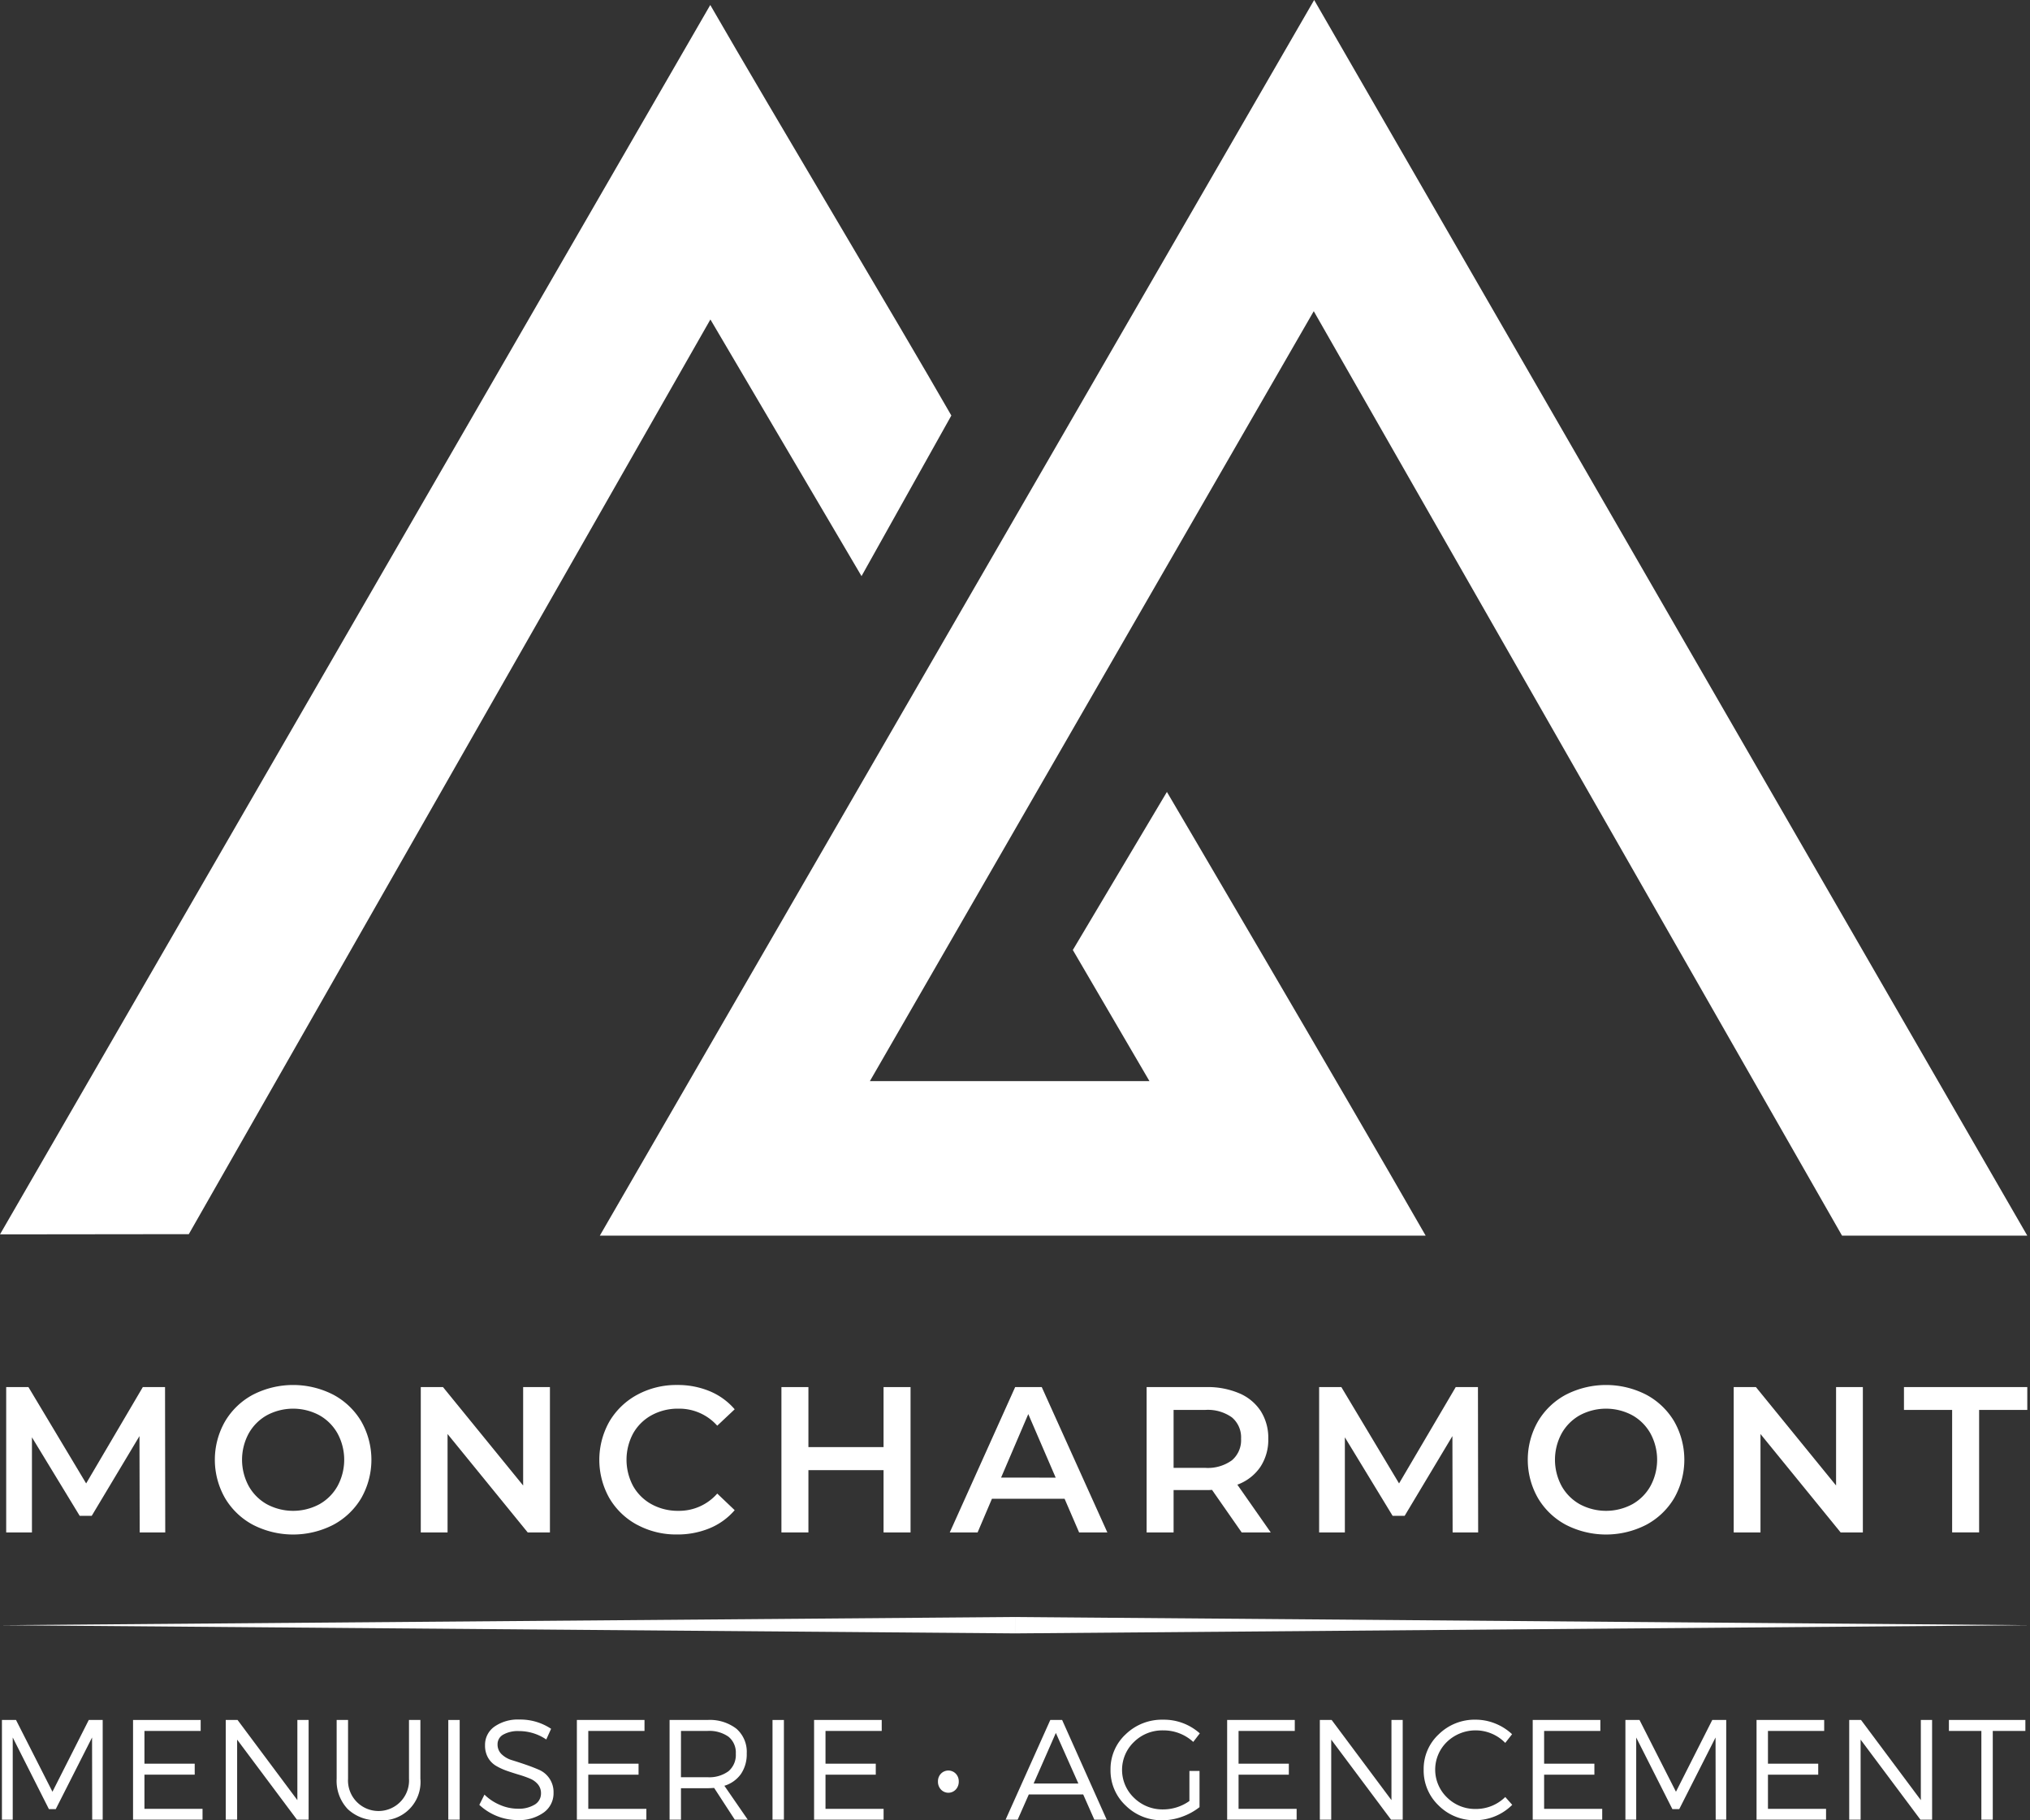<svg xmlns="http://www.w3.org/2000/svg" xmlns:xlink="http://www.w3.org/1999/xlink" width="364.671" height="326.932" viewBox="0 0 364.671 326.932">
  <rect x="0" y="0" width="364.671" height="326.932" fill="#333333" stroke="none"/>
  <defs>
    <clipPath id="clip-path">
      <rect id="Rectangle_3" data-name="Rectangle 3" width="364.671" height="326.932" fill="none"/>
    </clipPath>
  </defs>
  <g id="logo-moncharmont-blanc" clip-path="url(#clip-path)">
    <path id="Tracé_4" data-name="Tracé 4" d="M102.273,445.585v10.538a6.888,6.888,0,0,1-7.495,7.47,7.539,7.539,0,0,1-5.538-1.983,7.36,7.36,0,0,1-2.008-5.487V445.585h2.046v10.538a5.484,5.484,0,1,0,10.948,0V445.585Z" transform="translate(-26.754 -136.661)" fill="#fff"/>
    <rect id="Rectangle_1" data-name="Rectangle 1" width="2.047" height="17.905" transform="translate(80.532 308.925)" fill="#fff"/>
    <path id="Tracé_5" data-name="Tracé 5" d="M131.414,445.475a9.962,9.962,0,0,1,5.678,1.663l-.869,1.918a8.686,8.686,0,0,0-4.938-1.509,5.336,5.336,0,0,0-2.775.627,1.951,1.951,0,0,0-1.036,1.752,2.387,2.387,0,0,0,.742,1.791,4.558,4.558,0,0,0,1.868,1.061q1.125.345,2.43.793t2.417.933a4.348,4.348,0,0,1,2.6,4.119,4.242,4.242,0,0,1-1.79,3.568,7.6,7.6,0,0,1-4.682,1.343A10.124,10.124,0,0,1,124.2,460.8l.921-1.841a8.846,8.846,0,0,0,2.827,1.867,8.117,8.117,0,0,0,3.134.666,5.526,5.526,0,0,0,3.069-.742,2.305,2.305,0,0,0,1.126-2.021,2.449,2.449,0,0,0-.55-1.612,3.661,3.661,0,0,0-1.432-1.035,19.351,19.351,0,0,0-1.956-.691q-1.074-.32-2.149-.691a10.92,10.92,0,0,1-1.969-.9,4,4,0,0,1-1.446-1.458,4.333,4.333,0,0,1-.55-2.238,3.988,3.988,0,0,1,1.7-3.364,7.336,7.336,0,0,1,4.488-1.266" transform="translate(-38.092 -136.627)" fill="#fff"/>
    <path id="Tracé_6" data-name="Tracé 6" d="M161.624,447.555h-10.1v5.883h9.03v1.97h-9.03v6.138h10.436v1.945H149.474V445.585h12.15Z" transform="translate(-45.844 -136.661)" fill="#fff"/>
    <path id="Tracé_7" data-name="Tracé 7" d="M185.206,463.491l-3.708-5.7q-.769.052-1.2.051h-4.757v5.653h-2.047V445.586h6.8a7.813,7.813,0,0,1,5.205,1.572,5.5,5.5,0,0,1,1.855,4.439,6.274,6.274,0,0,1-1.036,3.683,5.653,5.653,0,0,1-2.98,2.124l4.2,6.088Zm-9.669-7.623H180.3a5.832,5.832,0,0,0,3.773-1.075,3.821,3.821,0,0,0,1.317-3.146,3.652,3.652,0,0,0-1.317-3.057,5.987,5.987,0,0,0-3.773-1.036h-4.757Z" transform="translate(-53.21 -136.661)" fill="#fff"/>
    <rect id="Rectangle_2" data-name="Rectangle 2" width="2.047" height="17.905" transform="translate(138.775 308.925)" fill="#fff"/>
    <path id="Tracé_8" data-name="Tracé 8" d="M223.089,447.555h-10.1v5.883h9.03v1.97h-9.03v6.138h10.436v1.945H210.938V445.585h12.15Z" transform="translate(-64.695 -136.661)" fill="#fff"/>
    <path id="Tracé_9" data-name="Tracé 9" d="M243.574,459.246a1.853,1.853,0,0,1,2.66,0,1.957,1.957,0,0,1,.538,1.407,2.033,2.033,0,0,1-.538,1.445,1.823,1.823,0,0,1-2.66,0,2.032,2.032,0,0,1-.537-1.445,1.956,1.956,0,0,1,.537-1.407" transform="translate(-74.54 -140.678)" fill="#fff"/>
    <path id="Tracé_10" data-name="Tracé 10" d="M274.5,458.963h-9.771l-2,4.527H260.56l8.031-17.905h2.124l8.006,17.905H276.5Zm-.87-1.97-4.041-9.081-3.991,9.081Z" transform="translate(-79.914 -136.661)" fill="#fff"/>
    <path id="Tracé_11" data-name="Tracé 11" d="M301.921,454.72h1.816v6.5a11.034,11.034,0,0,1-3.121,1.714,10.3,10.3,0,0,1-3.53.639,9.16,9.16,0,0,1-6.612-2.635,8.592,8.592,0,0,1-2.725-6.421,8.493,8.493,0,0,1,2.737-6.394,9.347,9.347,0,0,1,6.7-2.61,9.656,9.656,0,0,1,6.6,2.456l-1.177,1.535a7.9,7.9,0,0,0-5.422-2.072,7.238,7.238,0,0,0-5.218,2.072,6.939,6.939,0,0,0,.012,10.052,7.286,7.286,0,0,0,5.232,2.072,8.161,8.161,0,0,0,4.706-1.51Z" transform="translate(-88.253 -136.638)" fill="#fff"/>
    <path id="Tracé_12" data-name="Tracé 12" d="M330.118,447.555h-10.1v5.883h9.03v1.97h-9.03v6.138H330.45v1.945H317.968V445.585h12.15Z" transform="translate(-97.521 -136.661)" fill="#fff"/>
    <path id="Tracé_13" data-name="Tracé 13" d="M356.873,463.491h-2.1l-10.743-14.376v14.376h-2.047V445.585h2.123l10.743,14.4v-14.4h2.021Z" transform="translate(-104.887 -136.661)" fill="#fff"/>
    <path id="Tracé_14" data-name="Tracé 14" d="M378.218,445.511a9.35,9.35,0,0,1,3.53.691,9.6,9.6,0,0,1,3.018,1.918l-1.227,1.561a7.43,7.43,0,0,0-10.462-.192,6.937,6.937,0,0,0,.012,10,7.158,7.158,0,0,0,5.154,2.059,7.477,7.477,0,0,0,5.3-2.149l1.253,1.407a9.461,9.461,0,0,1-6.65,2.763,9.042,9.042,0,0,1-6.561-2.635,8.661,8.661,0,0,1-2.7-6.445,8.485,8.485,0,0,1,2.725-6.37,9.209,9.209,0,0,1,6.612-2.609" transform="translate(-113.136 -136.638)" fill="#fff"/>
    <path id="Tracé_15" data-name="Tracé 15" d="M409.292,447.555h-10.1v5.883h9.03v1.97h-9.03v6.138h10.436v1.945H397.142V445.585h12.15Z" transform="translate(-121.804 -136.661)" fill="#fff"/>
    <path id="Tracé_16" data-name="Tracé 16" d="M439.27,463.491h-1.893l-.025-14.76L430.829,461.6H429.6l-6.5-12.867v14.76H421.16V445.585h2.533l6.548,12.891,6.523-12.891h2.506Z" transform="translate(-129.17 -136.661)" fill="#fff"/>
    <path id="Tracé_17" data-name="Tracé 17" d="M467.29,447.555h-10.1v5.883h9.03v1.97h-9.03v6.138h10.436v1.945H455.14V445.585h12.15Z" transform="translate(-139.592 -136.661)" fill="#fff"/>
    <path id="Tracé_18" data-name="Tracé 18" d="M494.045,463.491h-2.1L481.2,449.115v14.376h-2.047V445.585h2.123l10.743,14.4v-14.4h2.021Z" transform="translate(-146.958 -136.661)" fill="#fff"/>
    <path id="Tracé_19" data-name="Tracé 19" d="M518.719,447.555h-5.858v15.936h-2.047V447.555h-5.831v-1.97h13.736Z" transform="translate(-154.879 -136.661)" fill="#fff"/>
    <path id="Tracé_20" data-name="Tracé 20" d="M0,222.1l33.918-.038,93.7-164.288,27.147,46.1L170.9,75.029c-9.978-17.4-31.849-53.872-43.307-73.741L0,222.1" transform="translate(0 -0.395)" fill="#fff"/>
    <path id="Tracé_21" data-name="Tracé 21" d="M283.671,55.892l94.9,166.042h33.28Q348.953,113.017,283.744,0L155.42,221.934H303.774c-15.446-26.952-46.482-79.695-46.482-79.695l-16.9,28.39,13.763,23.548H203.937c26.5-45.953,52.313-90.728,79.734-138.285" transform="translate(-47.667)" fill="#fff"/>
    <path id="Tracé_22" data-name="Tracé 22" d="M182.335,421.853,0,420.382l182.336-1.471Z" transform="translate(0 -128.48)" fill="#fff"/>
    <path id="Tracé_23" data-name="Tracé 23" d="M25.587,385.453l-.038-17.305-8.578,14.321H14.809l-8.578-14.1v17.082H1.606V359.345H5.6l10.368,17.305,10.182-17.305h3.991l.037,26.108Z" transform="translate(-0.493 -110.211)" fill="#fff"/>
    <path id="Tracé_24" data-name="Tracé 24" d="M62.531,383.926a12.844,12.844,0,0,1-5.035-4.811,13.872,13.872,0,0,1,0-13.762,12.846,12.846,0,0,1,5.035-4.812,15.808,15.808,0,0,1,14.4,0,12.89,12.89,0,0,1,5.035,4.793,13.934,13.934,0,0,1,0,13.8,12.879,12.879,0,0,1-5.035,4.792,15.8,15.8,0,0,1-14.4,0m11.9-3.692a8.489,8.489,0,0,0,3.282-3.282,9.919,9.919,0,0,0,0-9.436,8.5,8.5,0,0,0-3.282-3.282,9.988,9.988,0,0,0-9.4,0,8.5,8.5,0,0,0-3.282,3.282,9.924,9.924,0,0,0,0,9.436,8.494,8.494,0,0,0,3.282,3.282,9.988,9.988,0,0,0,9.4,0" transform="translate(-17.074 -110.047)" fill="#fff"/>
    <path id="Tracé_25" data-name="Tracé 25" d="M132.231,359.346v26.108h-3.99l-14.4-17.678v17.678h-4.811V359.346h3.99l14.4,17.678V359.346Z" transform="translate(-33.441 -110.211)" fill="#fff"/>
    <path id="Tracé_26" data-name="Tracé 26" d="M162.1,383.926a12.777,12.777,0,0,1-5-4.793,14,14,0,0,1,.019-13.8,12.915,12.915,0,0,1,5.016-4.793,14.71,14.71,0,0,1,7.143-1.735,14.9,14.9,0,0,1,5.855,1.119,11.957,11.957,0,0,1,4.475,3.245l-3.132,2.946a9.14,9.14,0,0,0-6.975-3.058,9.786,9.786,0,0,0-4.811,1.174,8.47,8.47,0,0,0-3.319,3.264,10,10,0,0,0,0,9.473,8.46,8.46,0,0,0,3.319,3.264,9.786,9.786,0,0,0,4.811,1.174,9.088,9.088,0,0,0,6.975-3.1l3.132,2.983a11.912,11.912,0,0,1-4.494,3.245,15.035,15.035,0,0,1-5.874,1.119,14.707,14.707,0,0,1-7.142-1.735" transform="translate(-47.629 -110.046)" fill="#fff"/>
    <path id="Tracé_27" data-name="Tracé 27" d="M225.671,359.346v26.108h-4.848V374.264h-13.5v11.189h-4.848V359.346h4.848v10.779h13.5V359.346Z" transform="translate(-62.099 -110.211)" fill="#fff"/>
    <path id="Tracé_28" data-name="Tracé 28" d="M266.724,379.41H253.67l-2.574,6.042h-5l11.749-26.108h4.773l11.786,26.108h-5.073Zm-1.6-3.8L260.2,364.194l-4.886,11.412Z" transform="translate(-75.479 -110.211)" fill="#fff"/>
    <path id="Tracé_29" data-name="Tracé 29" d="M314.178,385.453l-5.333-7.646a9.656,9.656,0,0,1-1.007.038h-5.893v7.608H297.1V359.345h10.741a14.452,14.452,0,0,1,5.911,1.119,8.592,8.592,0,0,1,3.86,3.208,8.975,8.975,0,0,1,1.343,4.961,8.845,8.845,0,0,1-1.436,5.071,8.54,8.54,0,0,1-4.121,3.17l6,8.578Zm-1.753-20.662a7.452,7.452,0,0,0-4.811-1.342h-5.669v10.405h5.669a7.371,7.371,0,0,0,4.811-1.361,4.731,4.731,0,0,0,1.641-3.86,4.683,4.683,0,0,0-1.641-3.842" transform="translate(-91.12 -110.211)" fill="#fff"/>
    <path id="Tracé_30" data-name="Tracé 30" d="M365.78,385.453l-.038-17.305-8.578,14.321H355l-8.578-14.1v17.082H341.8V359.345h3.99l10.368,17.305,10.182-17.305h3.991l.037,26.108Z" transform="translate(-104.83 -110.211)" fill="#fff"/>
    <path id="Tracé_31" data-name="Tracé 31" d="M402.723,383.926a12.843,12.843,0,0,1-5.035-4.811,13.872,13.872,0,0,1,0-13.762,12.846,12.846,0,0,1,5.035-4.812,15.807,15.807,0,0,1,14.4,0,12.887,12.887,0,0,1,5.035,4.793,13.934,13.934,0,0,1,0,13.8,12.876,12.876,0,0,1-5.035,4.792,15.8,15.8,0,0,1-14.4,0m11.9-3.692a8.489,8.489,0,0,0,3.282-3.282,9.919,9.919,0,0,0,0-9.436,8.5,8.5,0,0,0-3.282-3.282,9.988,9.988,0,0,0-9.4,0,8.5,8.5,0,0,0-3.282,3.282,9.924,9.924,0,0,0,0,9.436,8.494,8.494,0,0,0,3.282,3.282,9.988,9.988,0,0,0,9.4,0" transform="translate(-121.411 -110.047)" fill="#fff"/>
    <path id="Tracé_32" data-name="Tracé 32" d="M472.423,359.346v26.108h-3.99l-14.4-17.678v17.678h-4.811V359.346h3.99l14.4,17.678V359.346Z" transform="translate(-137.778 -110.211)" fill="#fff"/>
    <path id="Tracé_33" data-name="Tracé 33" d="M501.989,363.449h-8.653v-4.1H515.49v4.1h-8.653v22h-4.848Z" transform="translate(-151.306 -110.211)" fill="#fff"/>
    <path id="Tracé_34" data-name="Tracé 34" d="M263,418.911l182.336,1.471L263,421.853Z" transform="translate(-80.661 -128.48)" fill="#fff"/>
    <path id="Tracé_290" data-name="Tracé 290" d="M16.1,445.585,9.575,458.477,3.028,445.585H.5V463.49H2.439V448.731l6.5,12.867h1.228l6.523-12.867.025,14.759H18.6V445.585Z" transform="translate(-0.152 -136.661)" fill="#fff"/>
    <path id="Tracé_291" data-name="Tracé 291" d="M34.474,445.585V463.49H46.957v-1.944H36.521v-6.138h9.03v-1.97h-9.03v-5.883h10.1v-1.97Z" transform="translate(-10.573 -136.661)" fill="#fff"/>
    <path id="Tracé_292" data-name="Tracé 292" d="M71.359,445.585v14.4l-10.743-14.4H58.493V463.49h2.046V449.115L71.281,463.49h2.1V445.585Z" transform="translate(-17.94 -136.661)" fill="#fff"/>
  </g>
</svg>
